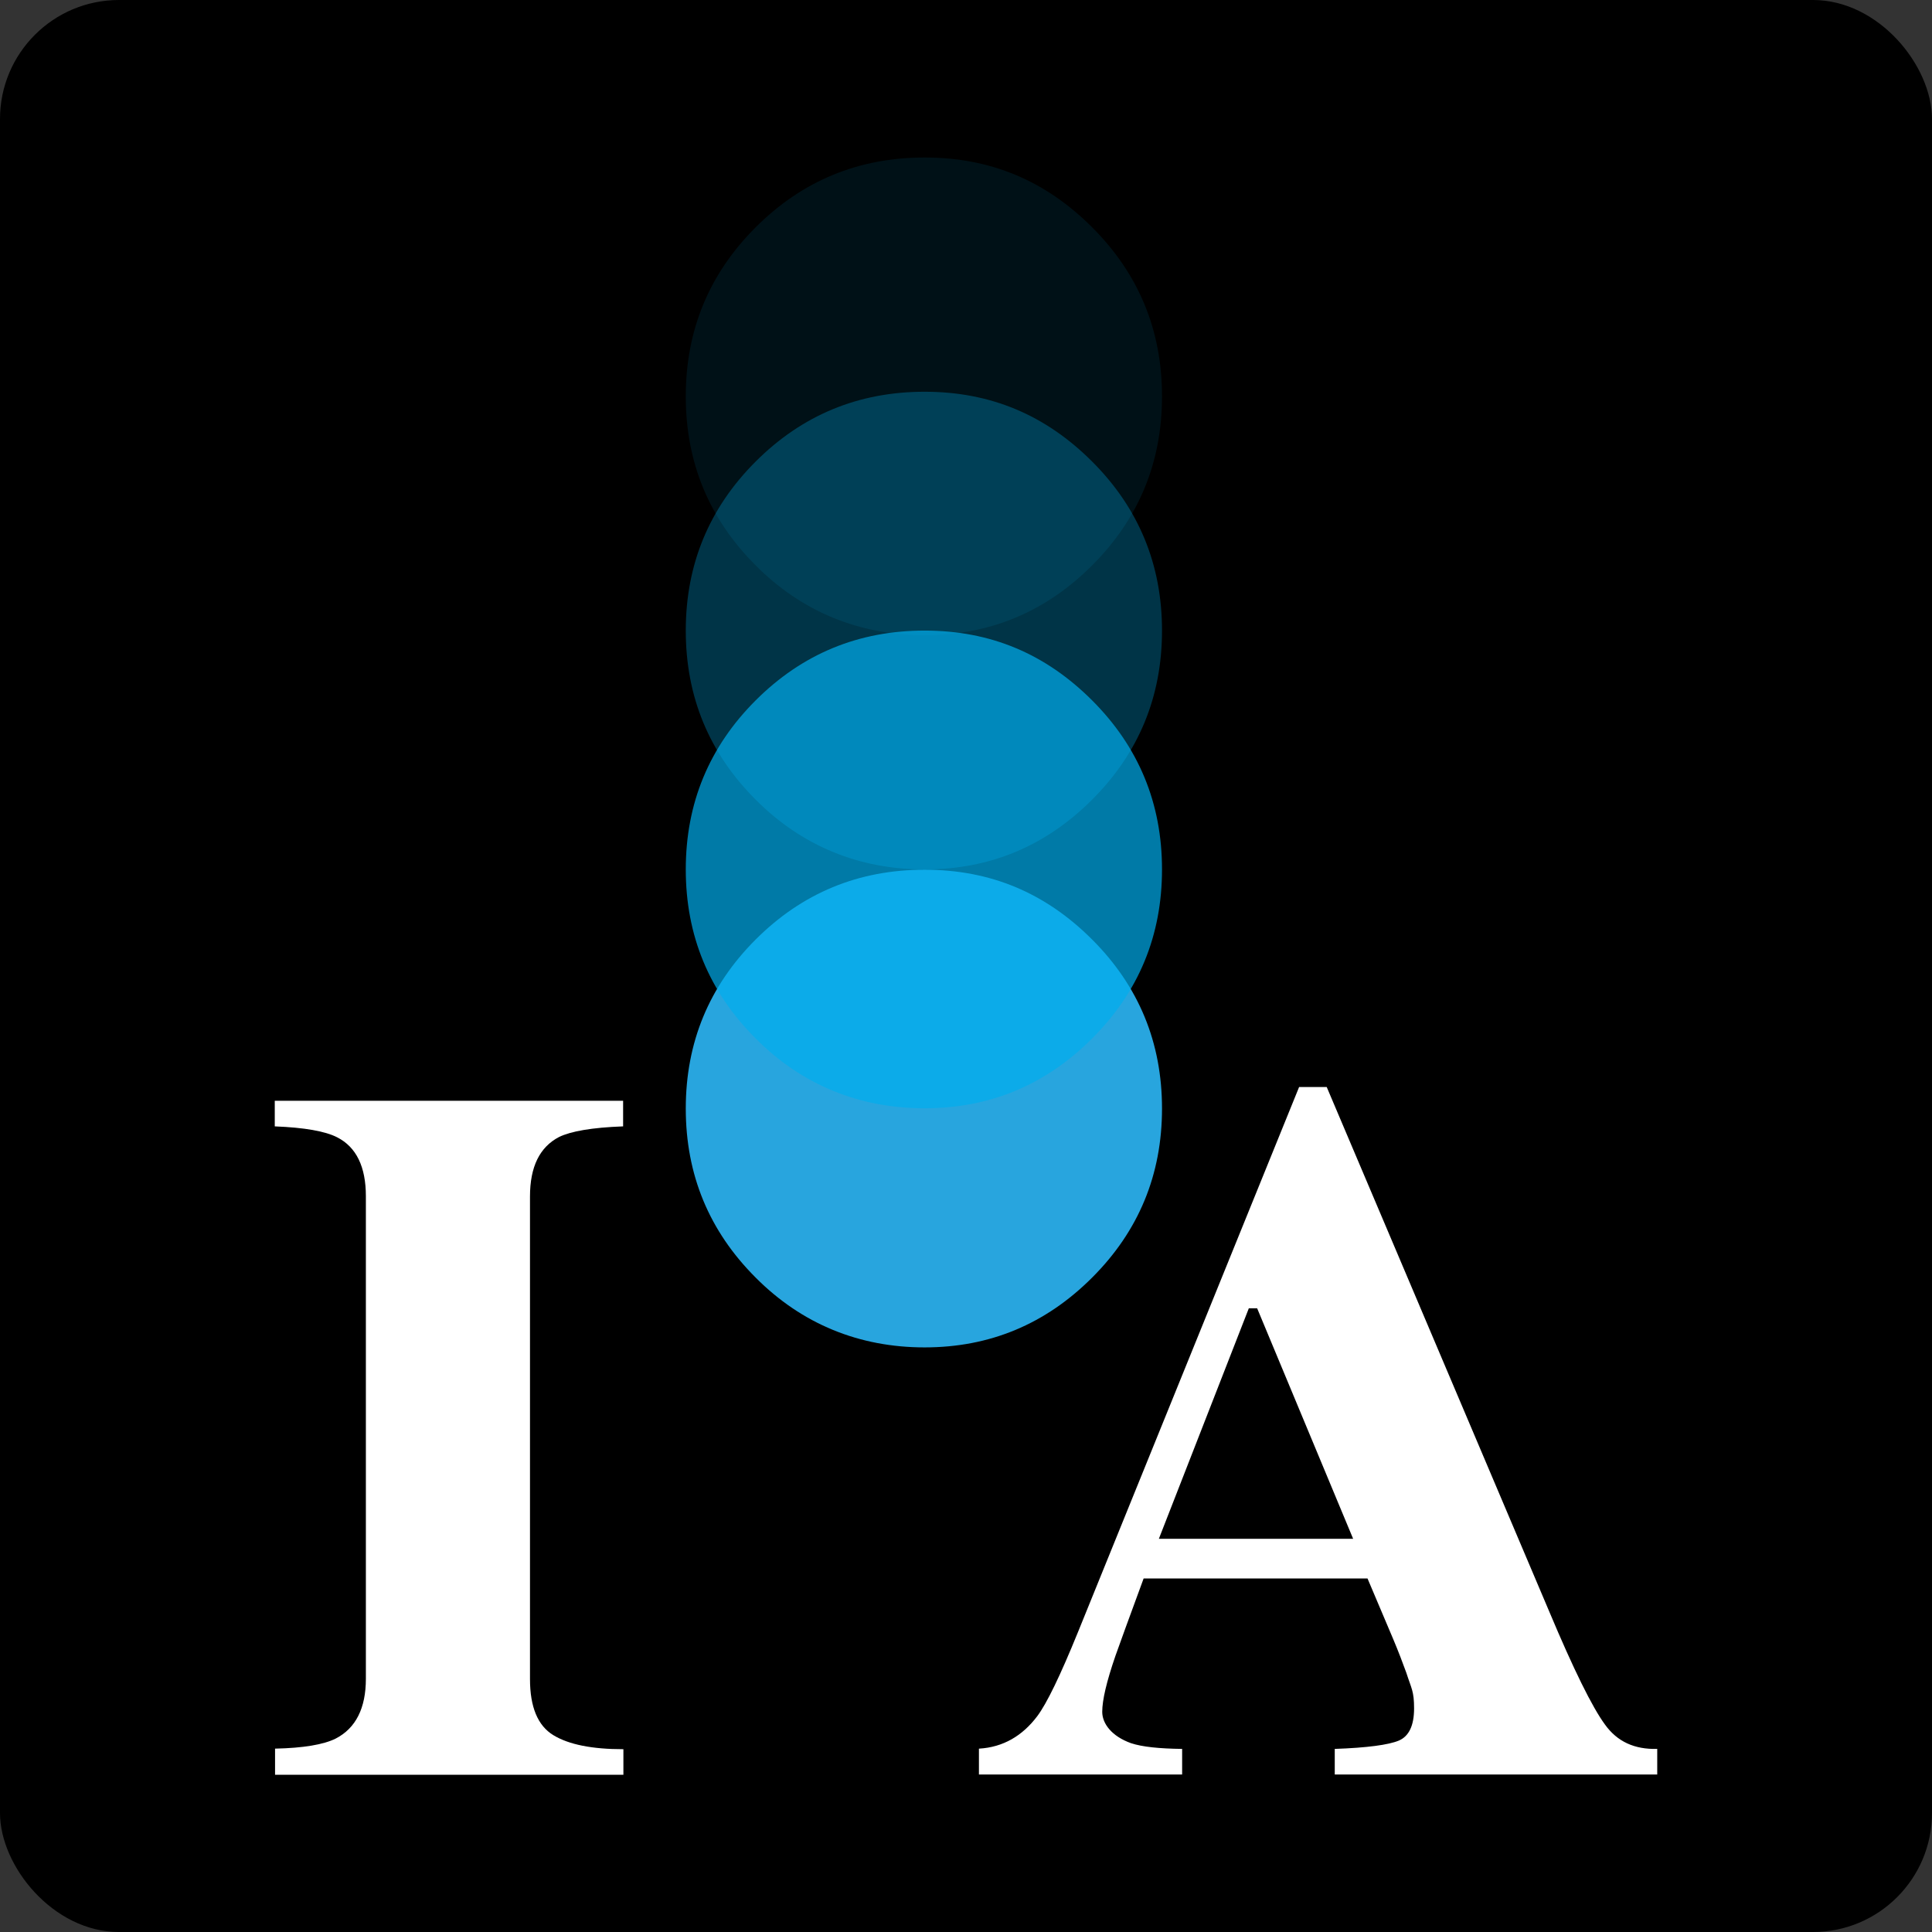 <svg viewBox="0 0 672.2 672.2" version="1.1" xmlns="http://www.w3.org/2000/svg" data-name="Layer 12" id="Layer_12">
  <rect x="0" y="0" width="672.2" height="672.2" fill="#333333" stroke="none"/>
  <defs>
    <style>
      .cls-1 {
        opacity: .3;
      }

      .cls-1, .cls-2, .cls-3, .cls-4, .cls-5, .cls-6 {
        stroke-width: 0px;
      }

      .cls-1, .cls-2, .cls-4 {
        fill: #00aeef;
        isolation: isolate;
      }

      .cls-2 {
        opacity: .1;
      }

      .cls-3 {
        fill: #000;
      }

      .cls-4 {
        opacity: .7;
      }

      .cls-5 {
        fill: #28a5de;
      }

      .cls-6 {
        fill: #fff;
      }
    </style>
  </defs>
  <rect ry="41.4" rx="41.4" height="672.2" width="672.2" class="cls-3"></rect>
  <g>
    <path d="M340.7,608.4c8.3-.5,15-4.4,20.2-11.3,3.3-4.4,8-14.1,14.1-29.1l77-189.8h9.6l77.3,182.2c8.6,20.5,15.1,33.6,19.5,39.6,4.3,6,10.3,8.7,18.2,8.5v8.9h-112.2v-8.9c11.3-.4,18.7-1.4,22.3-2.9,3.5-1.5,5.3-5.2,5.3-11.2s-.9-6.8-2.7-12.4c-1.2-3.3-2.7-7.3-4.6-11.8l-8.9-21h-77.9c-5.1,13.8-8.3,22.7-9.8,26.9-3.1,9-4.6,15.4-4.6,19.5s3.3,8.5,10,10.9c3.9,1.3,9.9,1.9,17.8,2v8.9h-70.7v-8.9h-.1ZM470.8,535.4l-33.4-80.2h-2.9l-31.3,80.2h67.5Z" class="cls-6"></path>
    <g>
      <path d="M262.9,326.9c16.2-16.2,35.8-24.3,58.8-24.3s42.1,8.1,58.3,24.3c16.2,16.2,24.3,35.8,24.3,58.8s-8.1,42.6-24.3,58.8c-16.2,16.2-35.6,24.3-58.3,24.3s-42.7-8.1-58.8-24.3c-16.2-16.2-24.3-35.8-24.3-58.8s8.1-42.6,24.3-58.8Z" class="cls-5"></path>
      <path d="M262.9,160.6c16.2-16.2,35.8-24.3,58.8-24.3s42.1,8.1,58.3,24.3c16.2,16.2,24.3,35.8,24.3,58.8s-8.1,42.6-24.3,58.8c-16.2,16.2-35.6,24.3-58.3,24.3s-42.7-8.1-58.8-24.3c-16.2-16.2-24.3-35.8-24.3-58.8s8.1-42.6,24.3-58.8Z" class="cls-1"></path>
      <path d="M262.9,79.1c16.2-16.2,35.8-24.3,58.8-24.3s42.1,8.1,58.3,24.3c16.2,16.2,24.3,35.8,24.3,58.8s-8.1,42.6-24.3,58.8c-16.2,16.2-35.6,24.3-58.3,24.3s-42.7-8.1-58.8-24.3c-16.2-16.2-24.3-35.8-24.3-58.8s8.1-42.6,24.3-58.8Z" class="cls-2"></path>
      <path d="M262.9,243.7c16.2-16.2,35.8-24.3,58.8-24.3s42.1,8.1,58.3,24.3c16.2,16.2,24.3,35.8,24.3,58.8s-8.1,42.6-24.3,58.8c-16.2,16.2-35.6,24.3-58.3,24.3s-42.7-8.1-58.8-24.3c-16.2-16.2-24.3-35.8-24.3-58.8s8.1-42.6,24.3-58.8Z" class="cls-4"></path>
    </g>
    <path d="M95.7,608.4c9.8-.2,16.9-1.4,21.1-3.5,7-3.6,10.5-10.6,10.5-20.8v-167.9c0-10.2-3.3-17.1-10-20.5-4.1-2.1-11.3-3.4-21.7-3.8v-8.9h121.2v8.9c-10.9.4-18.2,1.7-22.3,3.7-6.7,3.5-10.1,10.3-10.1,20.7v167.9c0,9.7,2.7,16.2,8.1,19.5s13.5,4.9,24.4,4.9v8.9h-121.2v-9.1h0Z" class="cls-6"></path>
  </g>
</svg>